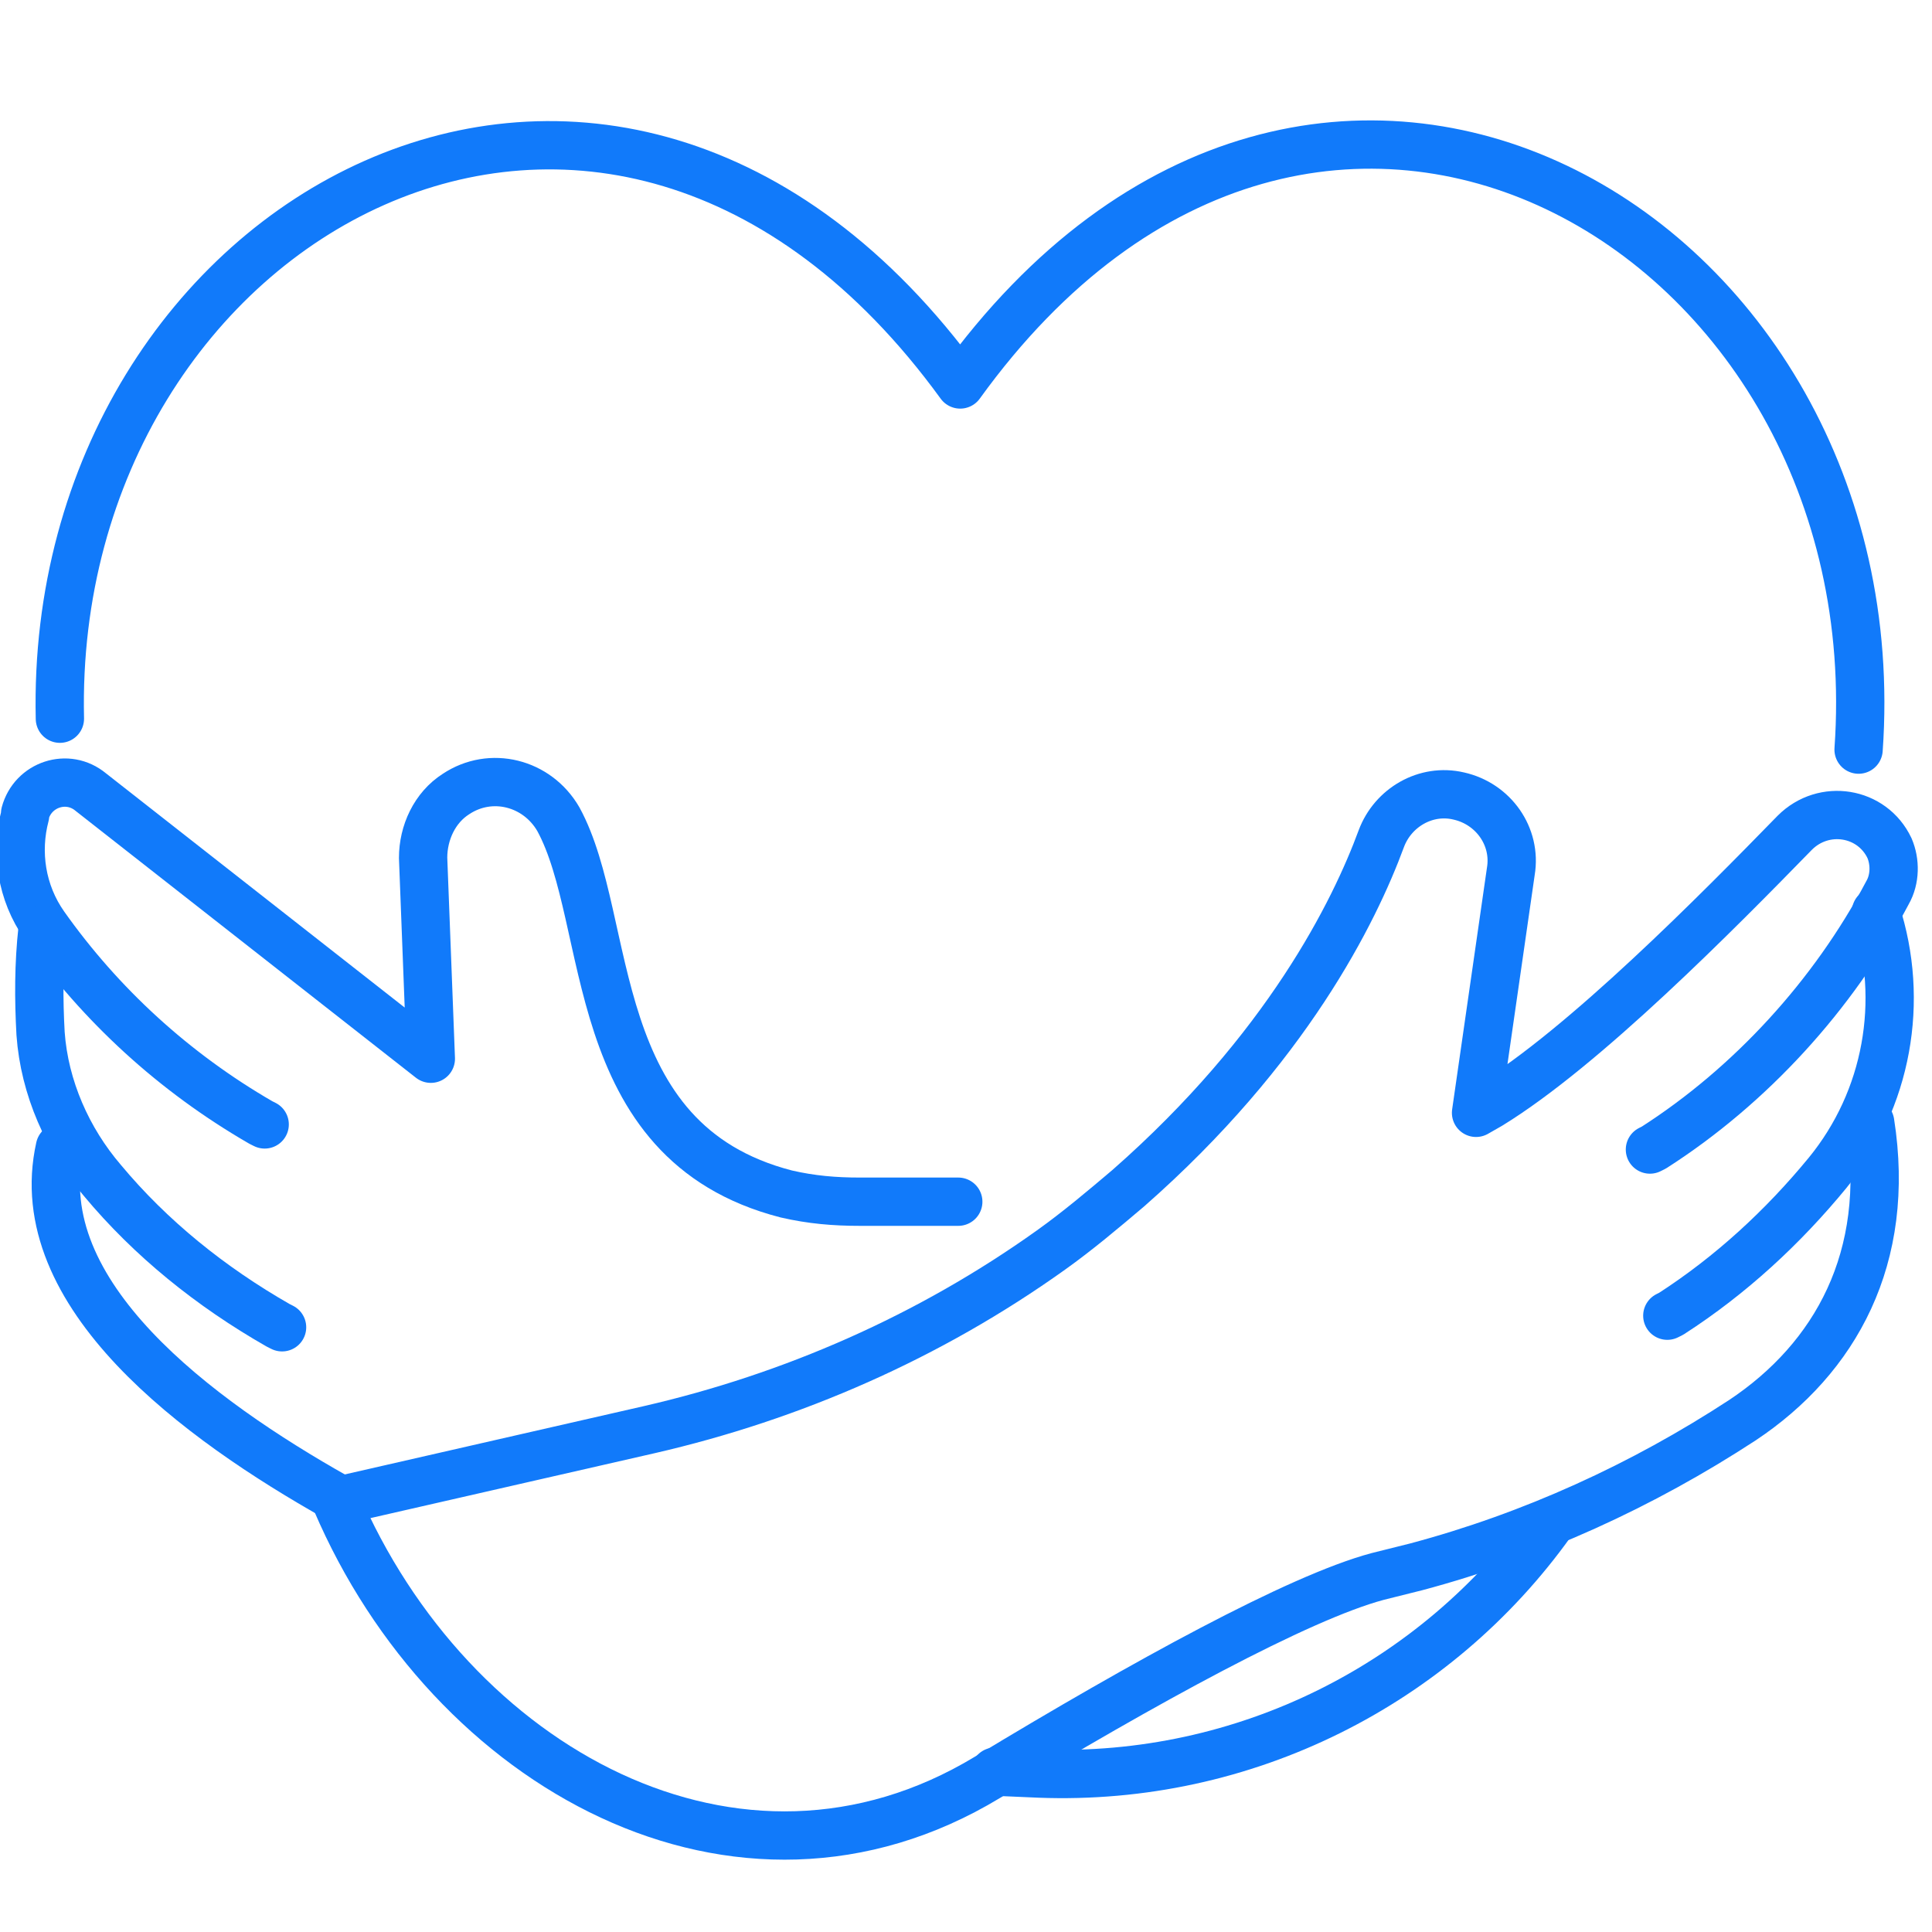 <?xml version="1.0" encoding="utf-8"?>
<!-- Generator: Adobe Illustrator 26.0.2, SVG Export Plug-In . SVG Version: 6.00 Build 0)  -->
<svg version="1.1" id="レイヤー_1" xmlns="http://www.w3.org/2000/svg" xmlns:xlink="http://www.w3.org/1999/xlink" x="0px"
	 y="0px" viewBox="0 0 100 100" style="enable-background:new 0 0 100 100;" xml:space="preserve">
<style type="text/css">
	.st0{fill:none;stroke:#117afa;stroke-width:2.5;stroke-linecap:round;stroke-linejoin:round;stroke-miterlimit:10;}
</style>
<g>
	<path class="st0" d="M3.1,37.2C2.5,11.2,31.6-5,49.7,19.9c18.4-25.5,48.4-8,46.5,18.9"/>
	<path class="st0" d="M51.5,91.7l2.3,0.1c10.6,0.4,20.5-4.6,26.5-13c0,0,0,0,0,0"/>
	<path class="st0" d="M3.1,59.4C1.4,67,10.3,73.5,17.4,77.5"/>
	<path class="st0" d="M85.4,59.5l0.2-0.1c5-3.2,9.3-7.9,12.1-13.2c0.4-0.7,0.4-1.6,0.1-2.3l0,0c-0.9-1.9-3.4-2.3-4.9-0.8
		C88.9,47.2,82,54.2,77.1,57.2l-0.7,0.4l1.8-12.5c0.3-1.8-0.9-3.5-2.7-3.9l0,0c-1.7-0.4-3.4,0.6-4,2.2c-1.4,3.8-4.9,10.9-13.1,18.1
		c-1.3,1.1-2.6,2.2-4,3.2C48.1,69.2,41,72.3,33.6,74l-16.2,3.7l0,0C23.3,91.5,38.2,99.8,51.1,92c8.1-4.9,16.1-9.3,20.2-10.4l2-0.5
		c6-1.6,11.7-4.2,16.9-7.6l0,0c4.8-3.2,7.7-8.4,6.6-15.4"/>
	<path class="st0" d="M97.1,47.2c1.5,4.6,0.6,9.7-2.5,13.5c-2.3,2.8-5,5.3-8.1,7.3l-0.2,0.1"/>
	<path class="st0" d="M13.7,58.2l-0.2-0.1C9,55.5,5.2,52,2.3,47.9c-1.2-1.7-1.5-3.8-1-5.7c0,0,0-0.1,0-0.1v0
		c0.4-1.5,2.2-2.1,3.4-1.1l17.6,13.8l-0.4-10.4c0-1.3,0.6-2.6,1.7-3.3l0,0c1.8-1.2,4.2-0.6,5.3,1.3c2.9,5.3,1.3,16.7,11.8,19.4
		c1.3,0.3,2.5,0.4,3.8,0.4h5.1"/>
	<path class="st0" d="M14.6,68.7l-0.2-0.1c-3.5-2-6.6-4.5-9.1-7.5c-1.8-2.1-3-4.8-3.2-7.6c-0.1-1.8-0.1-3.6,0.1-5.4"/>
</g>
</svg>
